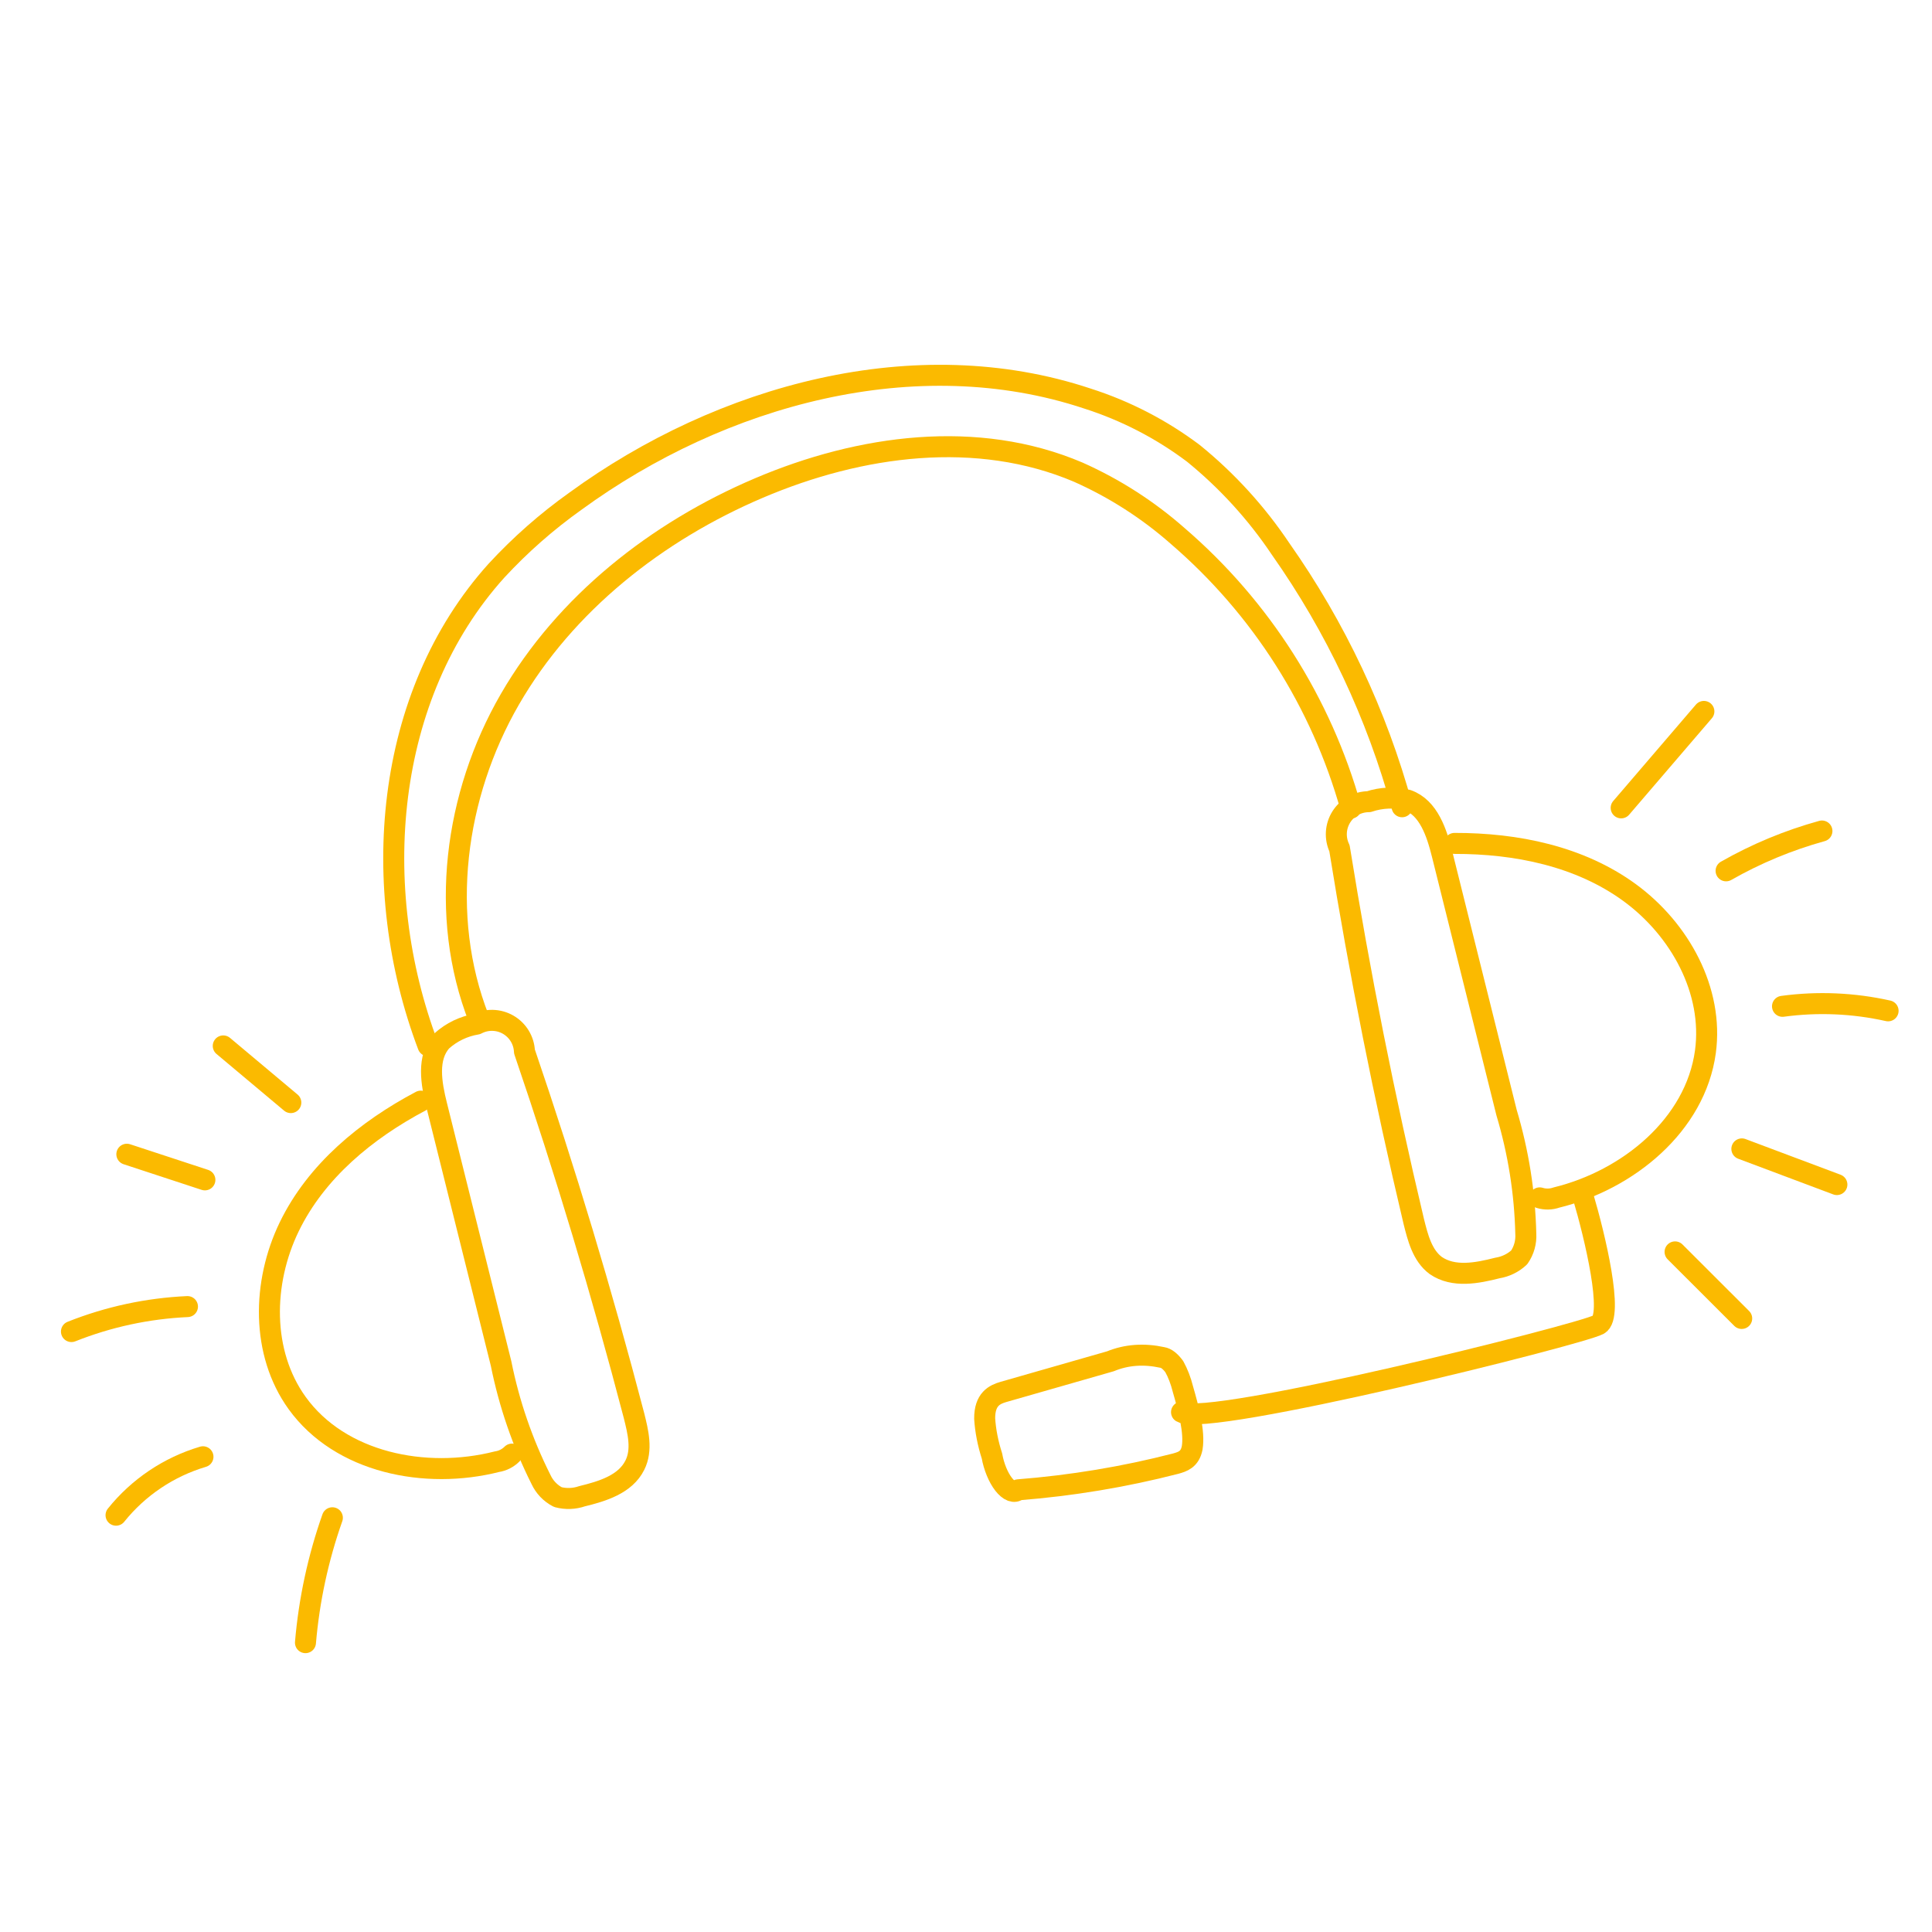 <svg width="230" height="230" viewBox="0 0 230 230" fill="none" xmlns="http://www.w3.org/2000/svg">
<g clip-path="url(#clip0_3813_43795)">
<path d="M69.287 178.124C68.36 178.442 67.36 178.478 66.413 178.226C65.524 177.768 64.815 177.025 64.397 176.116C62.206 171.749 60.61 167.108 59.651 162.317L51.985 131.571C51.338 128.976 50.793 125.899 52.586 123.923C53.754 122.871 55.199 122.175 56.75 121.919C57.328 121.614 57.974 121.459 58.628 121.471C59.281 121.482 59.922 121.659 60.489 121.984C61.056 122.309 61.532 122.773 61.872 123.331C62.212 123.889 62.406 124.525 62.435 125.178C67.309 139.455 71.657 153.907 75.478 168.533C75.963 170.476 76.493 172.604 75.576 174.426C74.446 176.707 71.713 177.532 69.287 178.124Z" stroke="#FBBA00" stroke-width="2.5" stroke-linecap="round" stroke-linejoin="round"/>
<path d="M50.093 131.088C43.608 134.521 37.644 139.417 34.427 146.058C31.211 152.699 31.073 161.054 35.37 167.024C40.502 174.144 50.649 176.173 59.162 174.011C59.839 173.908 60.465 173.592 60.949 173.108" stroke="#FBBA00" stroke-width="2.5" stroke-linecap="round" stroke-linejoin="round"/>
<path d="M178.268 150.95C179.236 150.796 180.136 150.358 180.855 149.691C181.424 148.869 181.702 147.88 181.643 146.882C181.528 141.997 180.758 137.15 179.356 132.469L171.69 101.724C171.043 99.129 170.08 96.156 167.569 95.253C166.044 94.873 164.442 94.937 162.952 95.438C162.298 95.44 161.655 95.607 161.083 95.924C160.511 96.241 160.029 96.698 159.681 97.251C159.333 97.805 159.13 98.437 159.092 99.09C159.054 99.742 159.181 100.394 159.462 100.984C161.861 115.879 164.807 130.68 168.3 145.389C168.784 147.332 169.315 149.459 170.919 150.653C173.048 152.121 175.849 151.566 178.268 150.95Z" stroke="#FBBA00" stroke-width="2.5" stroke-linecap="round" stroke-linejoin="round"/>
<path d="M140.813 165.338C140.578 164.39 140.225 163.472 139.799 162.701C139.327 162.055 138.829 161.668 138.383 161.604C136.175 161.124 134.094 161.276 132.197 162.057L119.474 165.701C118.4 166.008 117.208 166.574 117.223 168.877C117.308 170.296 117.61 171.843 118.092 173.334C118.204 173.963 118.39 174.6 118.632 175.188C118.873 175.776 119.164 176.295 119.475 176.696C119.787 177.097 120.11 177.369 120.414 177.484C120.718 177.6 120.994 177.556 121.216 177.358C127.603 176.856 133.854 175.817 139.971 174.241C140.775 174.011 141.655 173.759 141.927 172.362C142.234 170.494 141.505 167.737 140.813 165.338Z" stroke="#FBBA00" stroke-width="2.5" stroke-linecap="round" stroke-linejoin="round"/>
<path d="M173.153 100.406C180.491 100.392 188.055 101.916 194.013 106.269C199.971 110.623 204.015 117.935 203.023 125.223C201.834 133.919 193.828 140.474 185.297 142.562C184.651 142.789 183.95 142.804 183.295 142.604" stroke="#FBBA00" stroke-width="2.5" stroke-linecap="round" stroke-linejoin="round"/>
<path d="M57.008 121.291C52.198 109.022 54.104 94.662 60.702 83.246C67.3 71.83 78.203 63.272 90.33 58.106C102.458 52.94 116.354 51.095 128.367 56.212C132.687 58.135 136.689 60.705 140.234 63.834C150.135 72.361 157.296 83.622 160.819 96.205" stroke="#FBBA00" stroke-width="2.5" stroke-linecap="round" stroke-linejoin="round"/>
<path d="M50.958 124.496C43.841 105.697 45.697 82.806 59.112 67.926C61.947 64.858 65.092 62.091 68.496 59.669C85.894 46.984 109.043 40.651 129.457 47.448C134.003 48.9 138.272 51.108 142.084 53.98C146.089 57.235 149.585 61.069 152.458 65.357C159.017 74.671 163.908 85.054 166.914 96.042" stroke="#FBBA00" stroke-width="2.5" stroke-linecap="round" stroke-linejoin="round"/>
<path d="M192.997 96.175L202.844 84.693" stroke="#FBBA00" stroke-width="2.5" stroke-linecap="round" stroke-linejoin="round"/>
<path d="M205.486 103.67C209.078 101.623 212.911 100.031 216.897 98.93" stroke="#FBBA00" stroke-width="2.5" stroke-linecap="round" stroke-linejoin="round"/>
<path d="M212.203 119.8C216.392 119.232 220.648 119.414 224.773 120.337" stroke="#FBBA00" stroke-width="2.5" stroke-linecap="round" stroke-linejoin="round"/>
<path d="M207.364 136.773L218.677 141.02" stroke="#FBBA00" stroke-width="2.5" stroke-linecap="round" stroke-linejoin="round"/>
<path d="M199.413 149.035L207.345 156.959" stroke="#FBBA00" stroke-width="2.5" stroke-linecap="round" stroke-linejoin="round"/>
<path d="M34.622 131.261L26.578 124.514" stroke="#FBBA00" stroke-width="2.5" stroke-linecap="round" stroke-linejoin="round"/>
<path d="M24.392 140.461L15.101 137.409" stroke="#FBBA00" stroke-width="2.5" stroke-linecap="round" stroke-linejoin="round"/>
<path d="M22.317 155.546C17.58 155.761 12.912 156.766 8.506 158.519" stroke="#FBBA00" stroke-width="2.5" stroke-linecap="round" stroke-linejoin="round"/>
<path d="M24.163 173.424C20.086 174.636 16.476 177.063 13.814 180.38" stroke="#FBBA00" stroke-width="2.5" stroke-linecap="round" stroke-linejoin="round"/>
<path d="M39.568 180.687C37.873 185.486 36.797 190.482 36.365 195.554" stroke="#FBBA00" stroke-width="2.5" stroke-linecap="round" stroke-linejoin="round"/>
<path d="M188.475 142.475C189.856 147.138 192.155 156.71 190.31 157.693C188.004 158.921 143.73 169.96 140.658 168.113" stroke="#FBBA00" stroke-width="2.5" stroke-linecap="round"/>
</g>
<defs>
<clipPath id="clip0_3813_43795">
<rect width="230" height="230" fill="white"/>
</clipPath>
</defs>
</svg>
